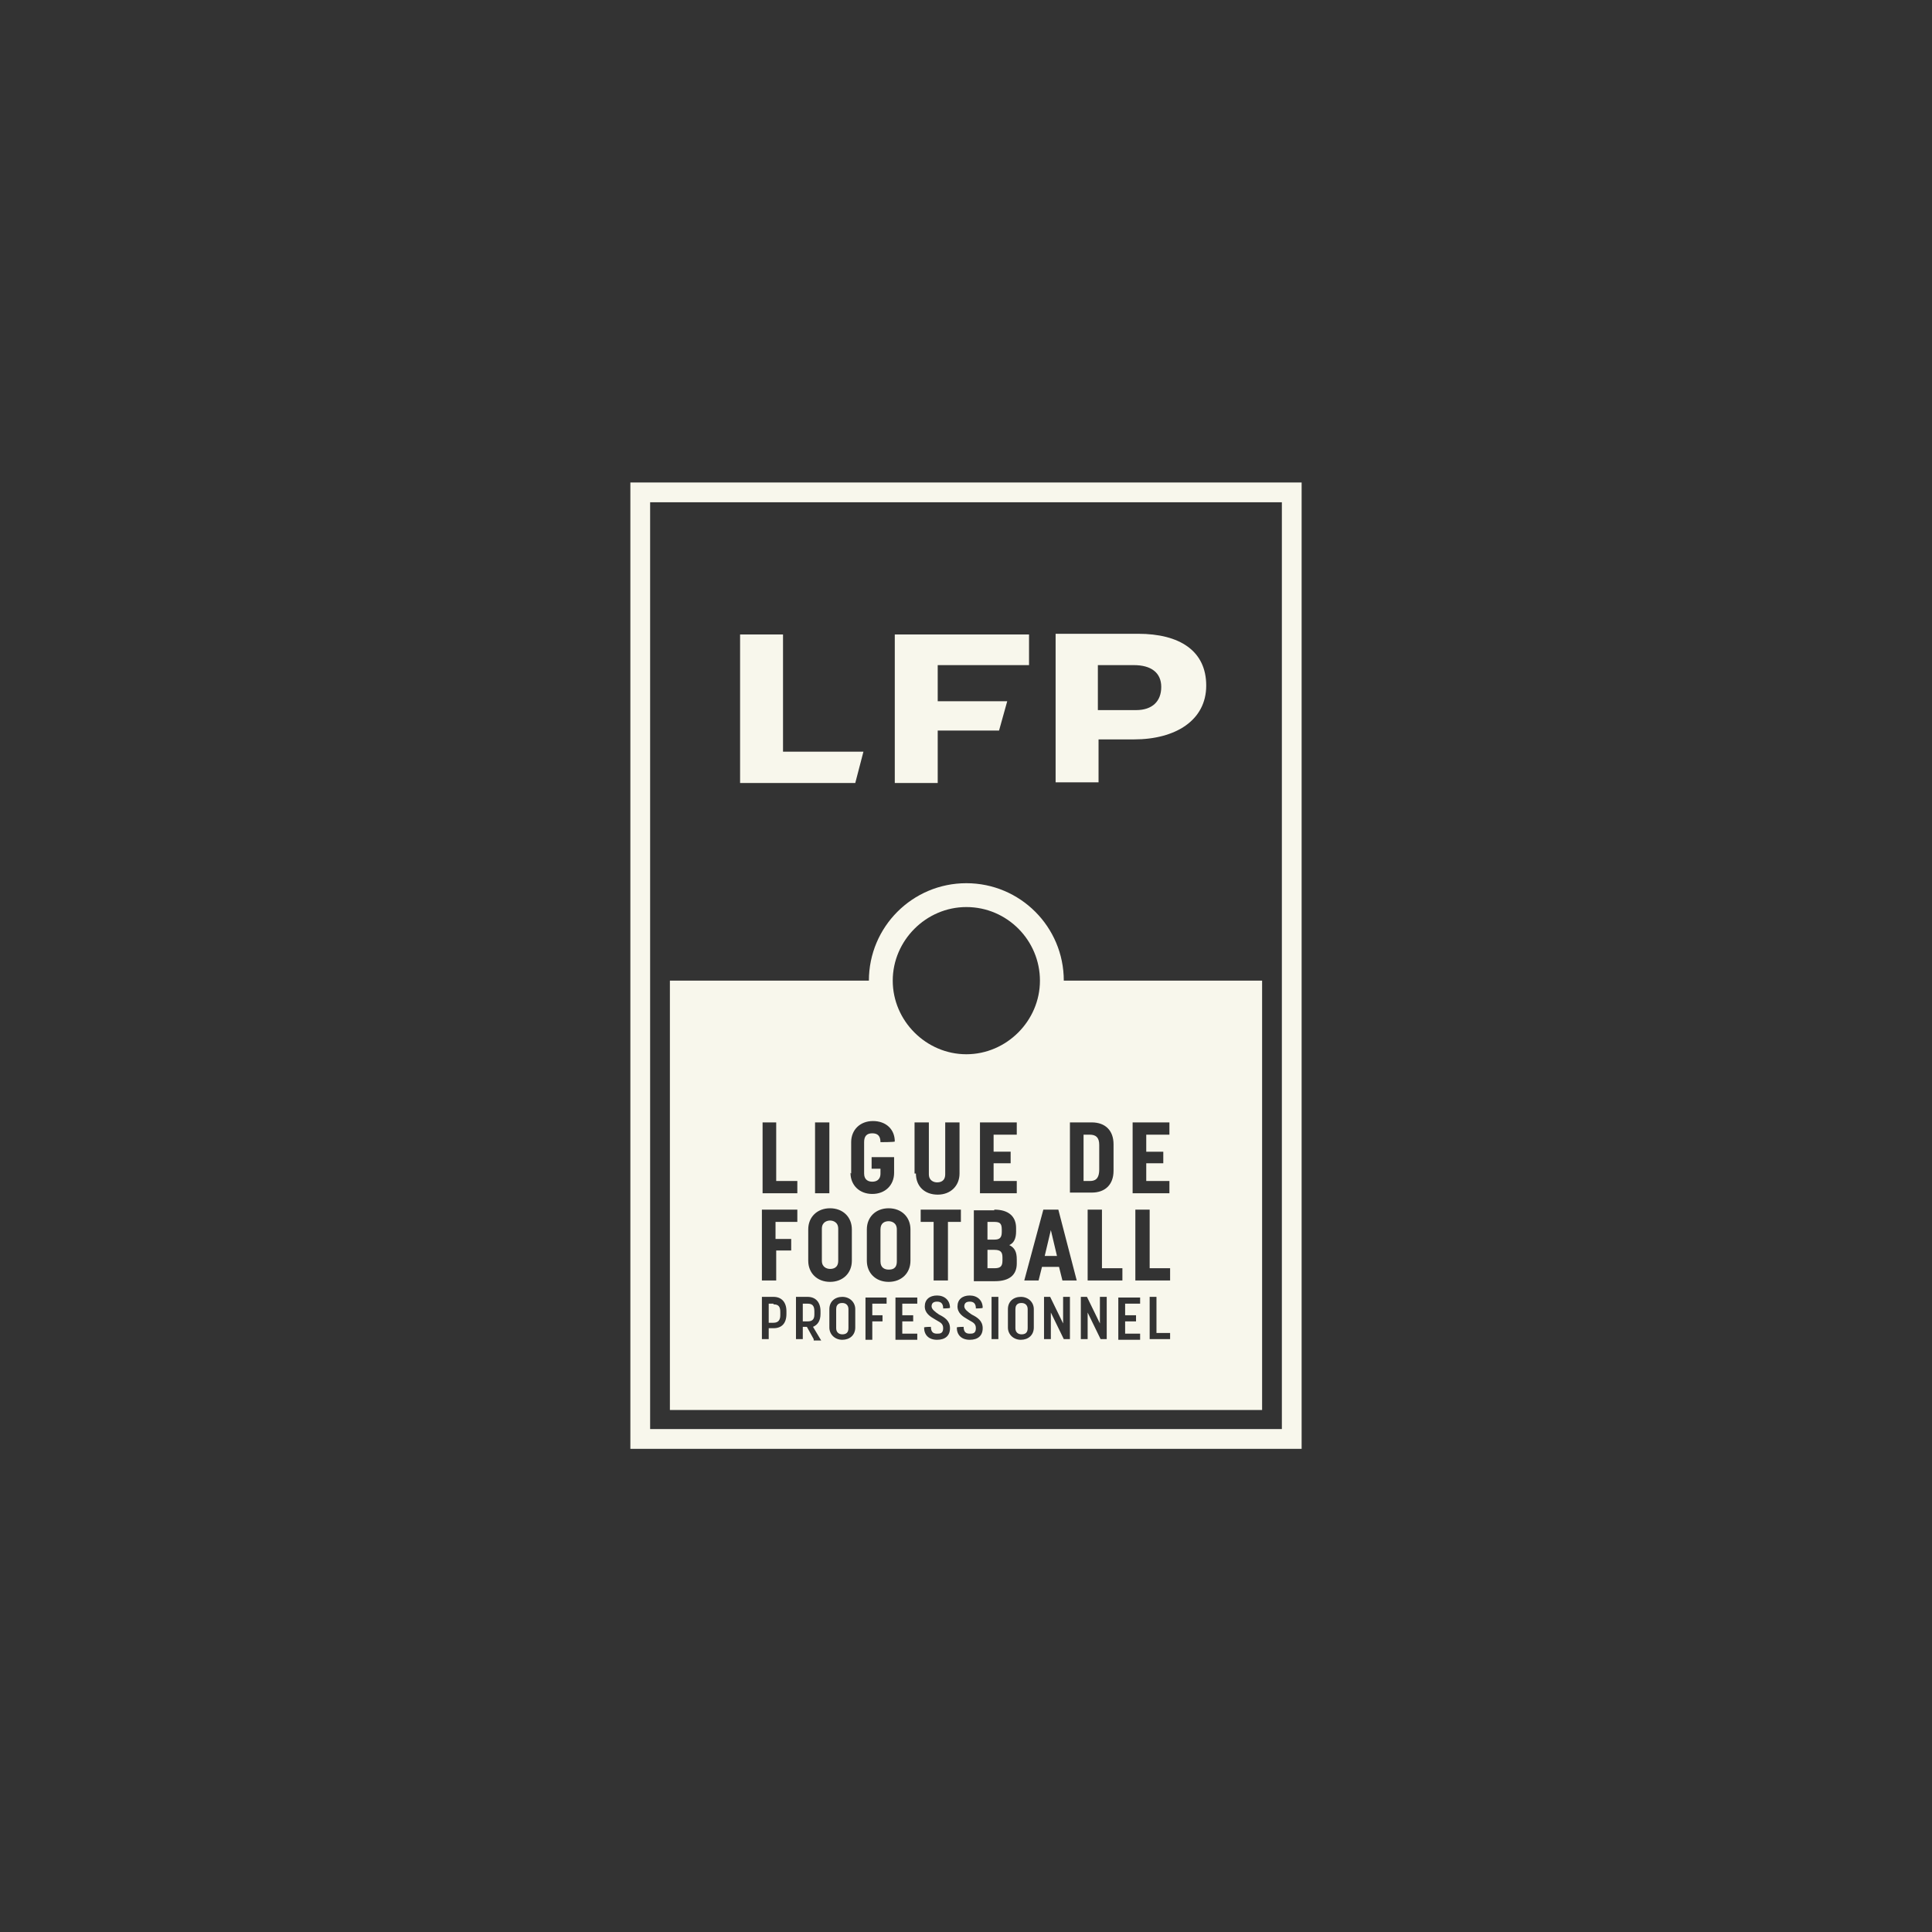 <?xml version="1.0" encoding="UTF-8"?>
<svg id="Calque_1" xmlns="http://www.w3.org/2000/svg" version="1.1" viewBox="0 0 283.5 283.5">
  <rect x="0" y="0" width="283.5" height="283.5" fill="#333333" stroke="none"/>
  <!-- Generator: Adobe Illustrator 29.3.1, SVG Export Plug-In . SVG Version: 2.1.0 Build 151)  -->
  <defs>
    <style>
      .st0 {
        fill: #f8f7ec;
      }
    </style>
  </defs>
  <path class="st0" d="M123.6,191.2c-.2,0-.9,0-.9.9v2.8c0,.6.4.9.9.9s.9-.2.9-.9v-2.8c0-.6-.4-.9-.9-.9Z"/>
  <path class="st0" d="M149.9,191.2c-.2,0-.9,0-.9.9v2.8c0,.6.4.9.9.9s.9-.2.9-.9v-2.8c0-.6-.4-.9-.9-.9Z"/>
  <polygon class="st0" points="153.3 184.3 155.1 184.3 154.2 180.5 153.3 184.3"/>
  <path class="st0" d="M147,180.8v-.4c0-1-.4-1.1-1.2-1.1h-.9v2.6h1c.7,0,1.1-.2,1.1-1.1Z"/>
  <path class="st0" d="M147.1,185v-.5c0-.8-.3-1.1-1.2-1.1h-1v2.7h1c.8,0,1.2-.2,1.2-1.1h0Z"/>
  <path class="st0" d="M121.8,186.2c.4,0,1.2-.1,1.2-1.2v-4.7c0-1-.8-1.2-1.2-1.2s-1.2.2-1.2,1.2v4.7c0,1,.8,1.2,1.2,1.2Z"/>
  <path class="st0" d="M161.3,171.6v-3.6c0-1.1-.5-1.5-1.4-1.5h-.9v6.8h.9c.7,0,1.4-.2,1.4-1.7Z"/>
  <polygon class="st0" points="126.7 110.3 114.9 110.3 114.9 93.1 108.6 93.1 108.6 114.9 125.5 114.9 126.7 110.3"/>
  <path class="st0" d="M113.5,191.3h-.7v2.8h.7c.7,0,1-.4,1-1.1v-.5c0-.8-.3-1.1-1-1.1h0Z"/>
  <path class="st0" d="M92.5,70.8v141.8h98.5V70.8h-98.5ZM188.1,209.7h-92.7V73.7h92.7v136h0Z"/>
  <path class="st0" d="M185.2,143.9h-29.1c0-7.9-6.4-14.3-14.3-14.3s-14.3,6.4-14.3,14.3h-29.2v63h86.9v-63h0ZM171.7,186.1v1.8h-5.1v-10.4h2.1v8.6h3.1,0ZM166.2,164.7h5.4v1.8h-3.4v2.5h2.5v1.7h-2.5v2.6h3.4v1.8h-5.4v-10.4h0ZM164.7,186.1v1.8h-5.1v-10.4h2.1v8.6h3.1,0ZM157,164.7h3.2c2,0,3.2,1.2,3.2,3.2v3.9c0,2-1.2,3.2-3.2,3.2h-3.2v-10.4h0ZM141.8,133.1c6,0,10.8,4.9,10.8,10.8s-4.9,10.8-10.8,10.8-10.8-4.9-10.8-10.8,4.9-10.8,10.8-10.8ZM148.3,169v1.7h-2.5v2.6h3.4v1.8h-5.4v-10.4h5.4v1.8h-3.4v2.5h2.5ZM145.9,177.5c2.1,0,3.2,1,3.2,2.7v.5c0,1-.3,1.7-1,2,.8.4,1.1,1,1.1,2.1v.6c0,1.7-1.1,2.6-3.2,2.6h-3.1v-10.4h3ZM119.6,164.7h2.1v10.4h-2.1v-10.4ZM118.6,180.4c0-1.8,1.3-3.1,3.2-3.1s3.2,1.3,3.2,3.1v4.6c0,1.8-1.3,3.1-3.2,3.1s-3.2-1.3-3.2-3.1c0,0,0-4.6,0-4.6ZM111.8,164.7h2.1v8.6h3.1v1.8h-5.1v-10.4h0ZM115.4,192.8c0,1.4-.7,2.1-1.9,2.1h-.7v1.6h-1v-6.2h1.7c1.2,0,1.9.8,1.9,2.1v.4ZM116.2,183.5h-2.3v4.4h-2.1v-10.4h5.2v1.8h-3.2v2.5h2.3v1.7h0ZM119.4,196.5h0c0,0-1-1.8-1-1.8h-.6v1.8h-1v-6.2h1.7c1.2,0,1.9.8,1.9,2.1v.4c0,1-.4,1.6-1.1,1.9l1.2,2h-1.1ZM125.5,194.8c0,1.1-.8,1.8-1.9,1.8s-1.9-.8-1.9-1.8v-2.7c0-1.1.8-1.8,1.9-1.8s1.9.8,1.9,1.8v2.7ZM124.9,172.2v-4.6c0-1.8,1.3-3.1,3.2-3.1s3.2,1.2,3.2,3h0c0,.1-2.1.1-2.1.1h0c0-.9-.4-1.3-1.2-1.3s-1.2.4-1.2,1.3v4.6c0,1,.7,1.2,1.2,1.2s1.2-.2,1.2-1.2v-.7h-1.3v-1.7h3.3v2.3c0,1.8-1.3,3.1-3.2,3.1s-3.2-1.3-3.2-3.1h0ZM130.1,191.3h-2.1v1.7h1.5v.9h-1.5v2.7h-1v-6.2h3.1v.9h0ZM127.2,185v-4.6c0-1.8,1.3-3.1,3.2-3.1s3.2,1.3,3.2,3.1v4.6c0,1.8-1.3,3.1-3.2,3.1s-3.2-1.3-3.2-3.1ZM134.6,191.3h-2.2v1.7h1.6v.9h-1.6v1.8h2.2v.9h-3.2v-6.2h3.2v.9h0ZM134.2,172.2v-7.5h2.1v7.6c0,1,.8,1.2,1.2,1.2s1.2-.1,1.2-1.2v-7.6h2.1v7.5c0,1.8-1.3,3.1-3.2,3.1s-3.2-1.2-3.2-3.1ZM135.1,177.5h5.9v1.8h-1.9v8.6h-2.1v-8.6h-1.9s0-1.8,0-1.8ZM137.5,196.6c-1.2,0-1.9-.7-1.9-1.8h0c0-.1,1-.1,1-.1h0c0,.9.5,1,.9,1s.9,0,.9-.8-.6-.9-1.2-1.3c-.7-.4-1.5-.9-1.5-1.9s.7-1.6,1.8-1.6,1.9.7,1.9,1.8h0c0,.1-1,.1-1,.1h0c0-.7-.3-1-.9-1s-.8.3-.8.7.5.8,1.1,1.2c.8.4,1.6.9,1.6,2s-.7,1.7-1.9,1.7h0ZM142.3,196.6c-1.2,0-1.9-.7-1.9-1.8h0c0-.1,1-.1,1-.1h0c0,.9.5,1,.9,1s.9,0,.9-.8-.6-.9-1.2-1.3c-.7-.4-1.5-.9-1.5-1.9s.7-1.6,1.8-1.6,1.9.7,1.9,1.8h0c0,.1-1,.1-1,.1h0c0-.7-.3-1-.9-1s-.8.3-.8.7.5.8,1.1,1.2c.8.4,1.6.9,1.6,2s-.7,1.7-1.9,1.7h0ZM146.5,196.5h-1v-6.2h1v6.2ZM151.7,194.8c0,1.1-.8,1.8-1.9,1.8s-1.9-.8-1.9-1.8v-2.7c0-1.1.8-1.8,1.9-1.8s1.9.8,1.9,1.8v2.7ZM157,196.5h-.9c0,0-1.9-3.9-1.9-3.9v3.9h-1v-6.2h.9l1.9,3.9v-3.9h1v6.2h0ZM155.9,187.9h0c0,0-.5-2-.5-2h-2.5l-.5,2h-2.1l2.8-10.4h2.2c0,0,2.7,10.4,2.7,10.4h-2.1ZM162.4,196.5h-.9c0,0-1.9-3.9-1.9-3.9v3.9h-1v-6.2h.9l1.9,3.9v-3.9h1v6.2h0ZM167.3,191.3h-2.2v1.7h1.6v.9h-1.6v1.8h2.2v.9h-3.2v-6.2h3.2v.9h0ZM171.7,196.5h-3v-6.2h1v5.3h2v.9h0Z"/>
  <path class="st0" d="M161.1,108.5h5.3c6.1,0,10.6-2.8,10.6-7.9s-3.9-7.6-10-7.6h-12.1v21.8h6.3v-6.4h0ZM161.1,97.6h5.3c2.5,0,4,1.1,4,3.2s-1.3,3.4-3.7,3.4h-5.6v-6.6h0Z"/>
  <polygon class="st0" points="137.6 107.2 146.6 107.2 147.8 102.9 137.6 102.9 137.6 97.6 151 97.6 151 93.1 131.3 93.1 131.3 114.9 137.6 114.9 137.6 107.2"/>
  <path class="st0" d="M130.4,179.2c-.5,0-1.2.2-1.2,1.2v4.7c0,1,.7,1.2,1.2,1.2s1.2-.1,1.2-1.2v-4.7c0-1-.8-1.2-1.2-1.2Z"/>
  <path class="st0" d="M119.5,192.4c0-.9-.4-1.1-1-1.1h-.7v2.6h.7c.7,0,1-.3,1-1v-.6Z"/>
</svg>